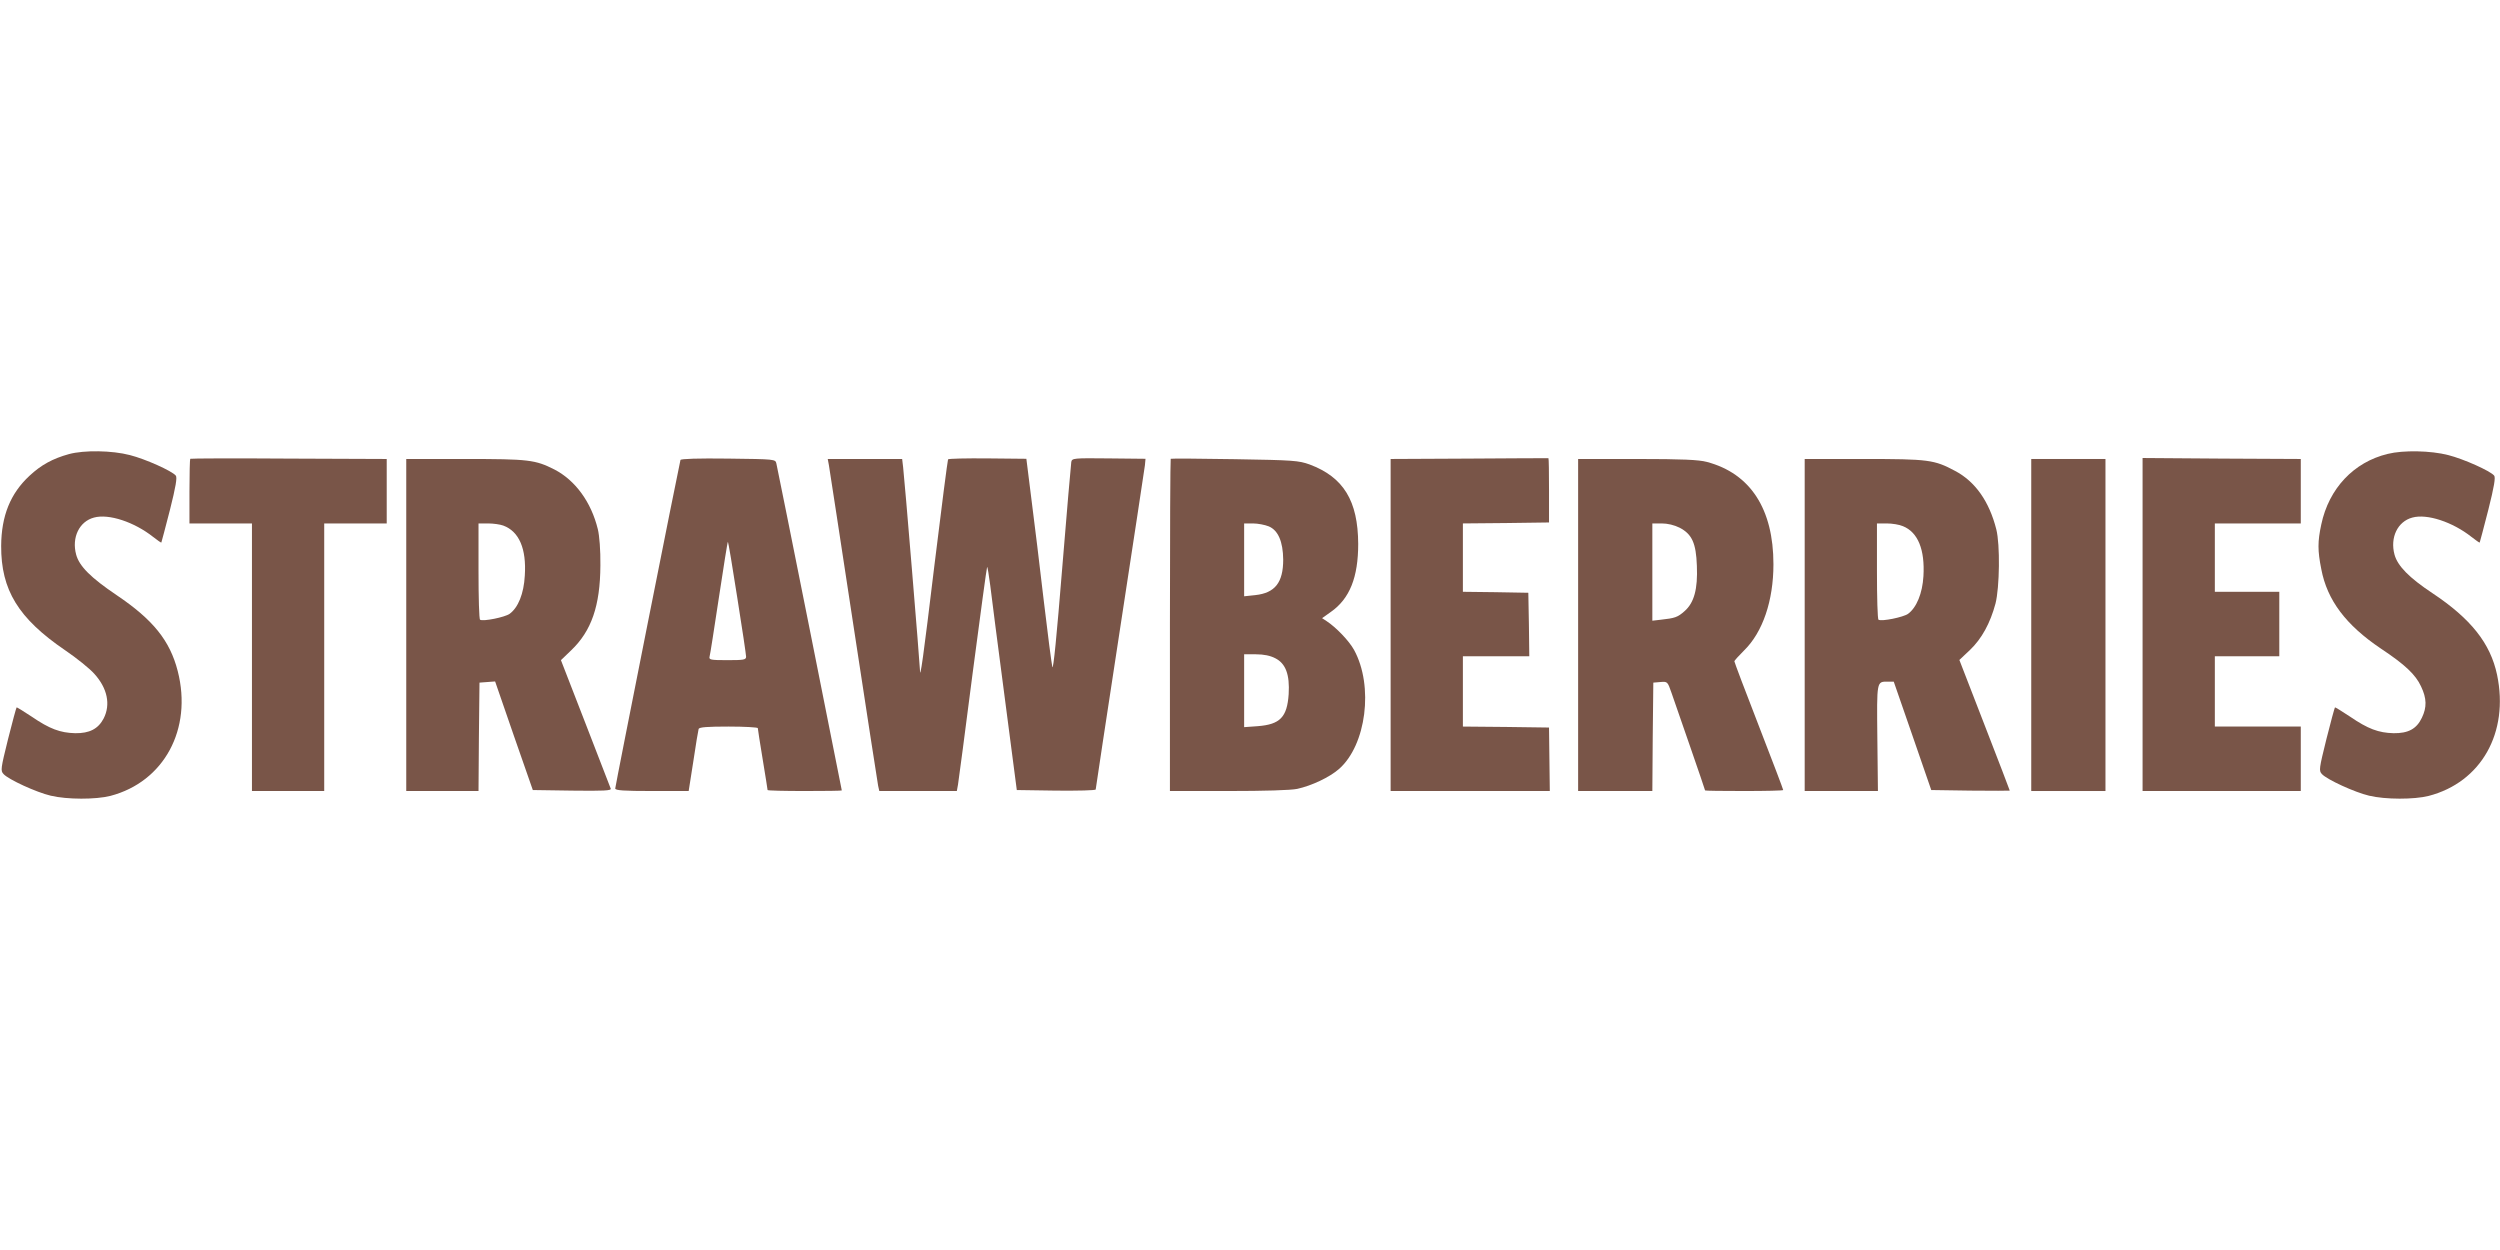 <?xml version="1.0" standalone="no"?>
<!DOCTYPE svg PUBLIC "-//W3C//DTD SVG 20010904//EN"
 "http://www.w3.org/TR/2001/REC-SVG-20010904/DTD/svg10.dtd">
<svg version="1.0" xmlns="http://www.w3.org/2000/svg"
 width="1280pt" height="640pt" viewBox="0 0 1280 640"
 preserveAspectRatio="xMidYMid meet">
<g transform="translate(0,640) scale(0.1,-0.1)"
fill="#795548" stroke="none">
<path d="M353 4075 c-83 -23 -142 -55 -202 -111 -98 -91 -144 -205 -145 -359
-1 -226 88 -371 327 -534 59 -40 126 -94 150 -121 67 -74 84 -157 48 -228 -28
-54 -73 -77 -146 -76 -77 2 -131 22 -223 85 -41 27 -76 49 -77 47 -2 -2 -22
-75 -44 -163 -37 -150 -39 -161 -23 -178 25 -28 169 -94 242 -111 84 -20 230
-20 305 -1 275 72 421 342 345 639 -40 156 -126 263 -313 389 -132 89 -191
148 -207 207 -24 88 16 170 91 190 76 21 207 -23 303 -99 22 -17 40 -30 42
-29 1 2 21 77 44 167 30 119 38 167 30 176 -20 24 -156 85 -235 105 -92 24
-234 26 -312 5z"/>
<path d="M12225 4076 c-174 -42 -301 -177 -340 -361 -19 -88 -19 -134 0 -229
30 -159 126 -286 304 -406 125 -83 179 -134 207 -195 29 -61 30 -106 4 -160
-27 -57 -70 -80 -145 -79 -77 2 -131 22 -223 85 -41 27 -76 49 -77 47 -2 -2
-22 -75 -44 -163 -37 -150 -39 -161 -23 -178 25 -28 169 -94 242 -111 84 -20
230 -20 305 -1 269 70 412 324 350 620 -34 161 -134 287 -331 418 -119 79
-178 139 -194 197 -24 88 16 170 91 190 76 21 207 -23 303 -99 22 -17 40 -30
42 -29 1 2 21 77 44 167 30 119 38 167 30 176 -20 24 -156 85 -235 105 -89 23
-230 26 -310 6z"/>
<path d="M974 4051 c-2 -2 -4 -78 -4 -168 l0 -163 160 0 160 0 0 -685 0 -685
185 0 185 0 0 685 0 685 160 0 160 0 0 165 0 165 -501 2 c-275 2 -503 1 -505
-1z"/>
<path d="M3484 4045 c-6 -20 -334 -1670 -334 -1682 0 -10 44 -13 188 -13 l188
0 24 153 c12 83 25 158 27 165 4 9 44 12 154 12 82 0 149 -4 149 -8 0 -4 11
-76 25 -160 14 -84 25 -155 25 -157 0 -3 86 -5 190 -5 105 0 190 1 190 3 0 4
-329 1651 -335 1674 -5 22 -7 22 -246 25 -155 2 -243 -1 -245 -7z m291 -706
c25 -156 45 -292 45 -301 0 -16 -11 -18 -96 -18 -86 0 -95 2 -91 18 3 9 24
146 48 304 24 158 44 286 46 284 2 -2 24 -131 48 -287z"/>
<path d="M4854 4048 c-2 -3 -34 -248 -70 -544 -56 -466 -74 -595 -74 -533 0
25 -80 993 -86 1037 l-5 42 -191 0 -190 0 6 -32 c3 -18 60 -388 126 -823 66
-434 123 -802 126 -818 l6 -27 198 0 199 0 6 33 c3 17 37 275 75 571 39 297
72 541 74 543 2 2 9 -40 16 -94 6 -54 40 -312 74 -573 l62 -475 202 -3 c111
-1 202 1 202 6 0 5 56 373 124 818 68 445 126 824 128 842 l3 33 -188 2 c-181
2 -188 1 -192 -18 -2 -11 -23 -258 -47 -550 -27 -334 -45 -519 -50 -500 -4 17
-24 170 -44 340 -20 171 -48 404 -63 518 l-26 208 -198 2 c-110 1 -201 -1
-203 -5z"/>
<path d="M5994 4051 c-2 -2 -4 -386 -4 -853 l0 -848 300 0 c183 0 320 4 352
11 73 16 165 59 214 102 139 122 178 424 77 609 -25 46 -92 116 -141 148 l-23
15 45 32 c97 68 140 178 140 348 -1 221 -75 342 -249 407 -56 20 -82 22 -383
27 -178 3 -326 4 -328 2z m502 -346 c48 -20 73 -78 74 -170 0 -118 -42 -171
-143 -182 l-57 -6 0 187 0 186 45 0 c25 0 61 -7 81 -15z m33 -675 c54 -27 75
-84 69 -184 -8 -118 -44 -155 -158 -164 l-70 -5 0 187 0 186 60 0 c41 0 74 -7
99 -20z"/>
<path d="M7523 4052 l-403 -2 0 -850 0 -850 408 0 407 0 -2 162 -2 163 -220 3
-221 2 0 180 0 180 170 0 170 0 -2 163 -3 162 -167 3 -168 2 0 175 0 175 221
2 220 3 0 164 c0 90 -1 164 -3 165 -2 0 -184 0 -405 -2z"/>
<path d="M10970 3203 l0 -853 405 0 405 0 0 165 0 165 -220 0 -220 0 0 180 0
180 165 0 165 0 0 165 0 165 -165 0 -165 0 0 175 0 175 220 0 220 0 0 165 0
165 -405 2 -405 3 0 -852z"/>
<path d="M2080 3200 l0 -850 185 0 185 0 2 278 3 277 40 3 40 3 96 -278 97
-278 202 -3 c161 -2 201 0 197 10 -3 7 -61 158 -130 336 l-125 322 52 50 c104
99 149 228 150 435 1 78 -5 152 -13 185 -34 140 -116 251 -222 306 -99 50
-131 54 -456 54 l-303 0 0 -850z m497 509 c81 -30 119 -119 110 -256 -5 -93
-34 -164 -78 -196 -24 -17 -135 -40 -151 -30 -5 2 -8 114 -8 249 l0 244 49 0
c27 0 62 -5 78 -11z"/>
<path d="M8080 3200 l0 -850 190 0 190 0 2 278 3 277 36 3 c36 3 37 3 57 -55
11 -32 54 -157 96 -277 42 -121 76 -221 76 -223 0 -2 90 -3 200 -3 110 0 200
2 200 5 0 4 -56 151 -125 329 -69 177 -125 326 -125 330 0 4 23 29 50 56 95
93 150 254 150 441 0 283 -118 465 -341 524 -41 11 -126 15 -356 15 l-303 0 0
-850z m520 498 c63 -33 84 -79 88 -195 5 -119 -14 -189 -63 -232 -36 -32 -50
-36 -122 -44 l-43 -5 0 249 0 249 48 0 c30 0 64 -8 92 -22z"/>
<path d="M9240 3200 l0 -850 188 0 187 0 -3 272 c-3 295 -4 288 54 288 l30 0
96 -277 96 -278 201 -3 c111 -1 201 -1 201 0 0 2 -58 153 -129 336 l-129 333
54 51 c60 57 104 137 131 238 21 83 24 301 4 380 -36 142 -107 244 -211 299
-107 57 -134 61 -467 61 l-303 0 0 -850z m503 506 c77 -31 113 -120 105 -256
-5 -87 -35 -161 -79 -193 -24 -17 -135 -40 -151 -30 -5 2 -8 114 -8 249 l0
244 50 0 c28 0 65 -6 83 -14z"/>
<path d="M10400 3200 l0 -850 190 0 190 0 0 850 0 850 -190 0 -190 0 0 -850z"/>
</g>
</svg>
